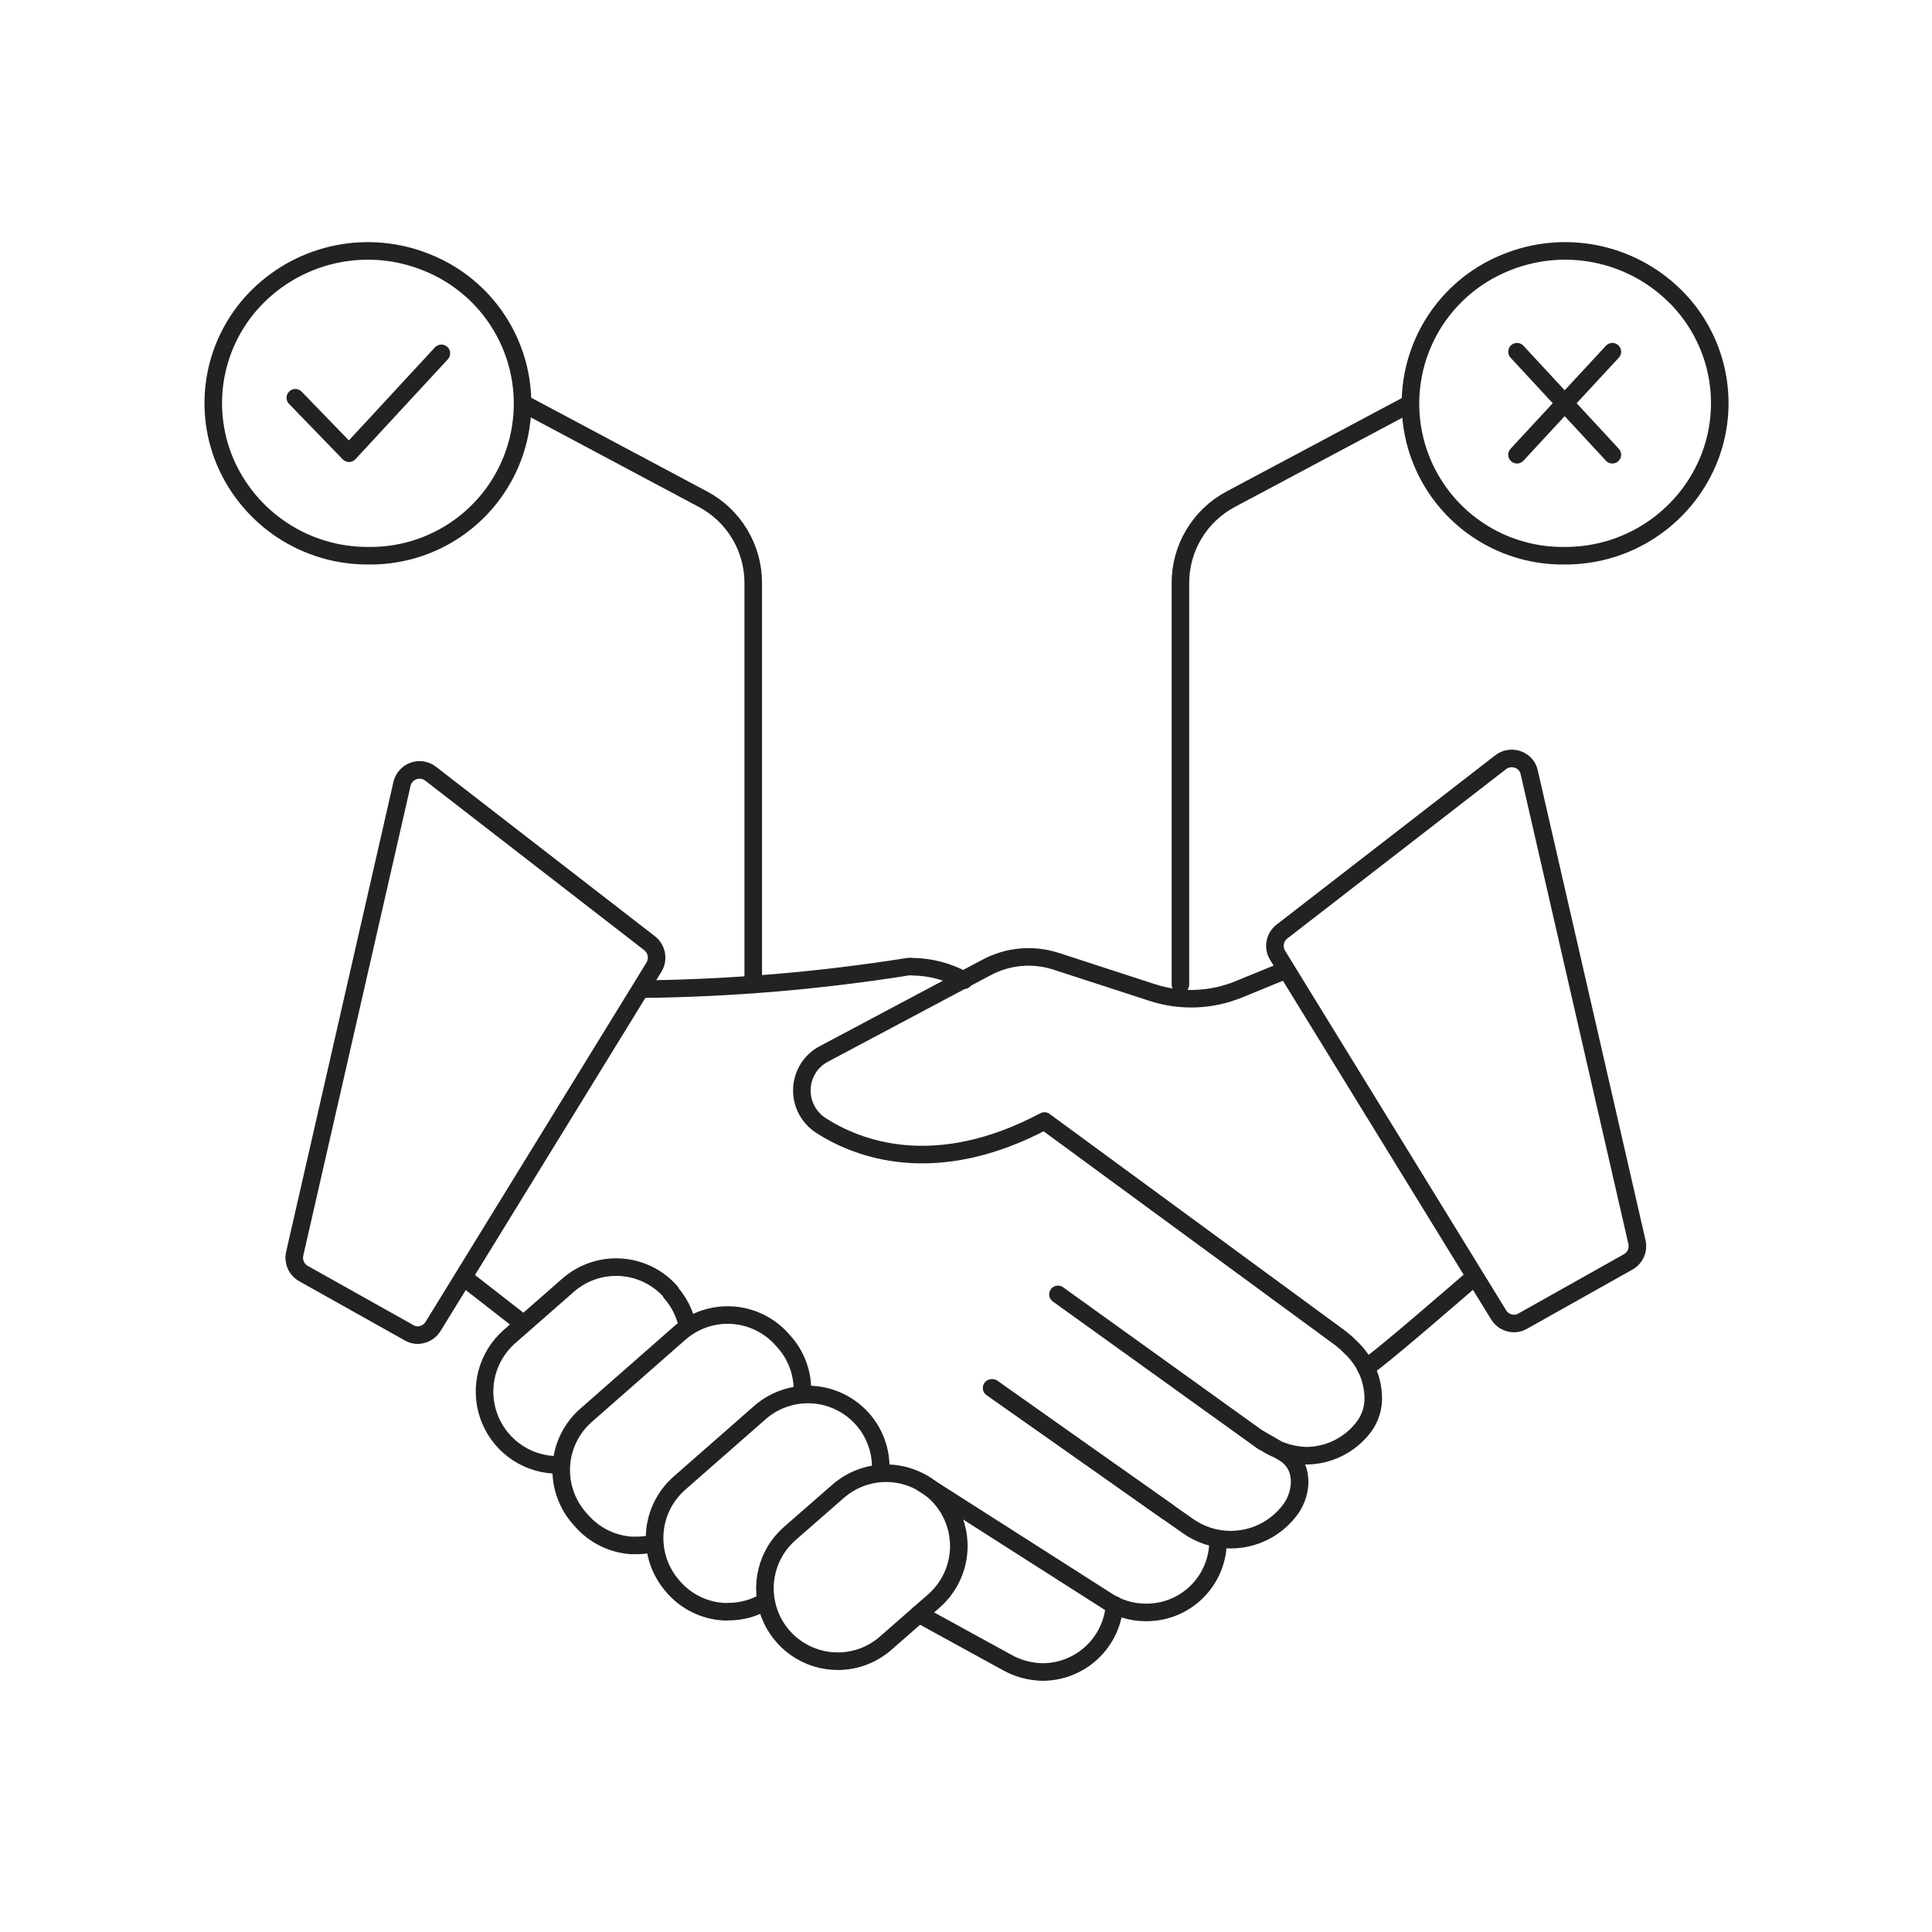 <svg fill="none" height="154" viewBox="0 0 154 154" width="154" xmlns="http://www.w3.org/2000/svg"><g stroke="#222" stroke-linecap="round" stroke-linejoin="round" stroke-width="1.4"><path d="m51.231 78.846c7.081-.081 14.146-.679 21.14-1.79.126-.02.254-.02.38 0 1.431.021 2.835.392 4.09 1.08"/><path d="m100.671 114.916-16.34-11.74"/><path d="m79.041 110.636 15.64 11c.999.71 2.194 1.091 3.42 1.09.933-.001 1.852-.222 2.683-.646.831-.424 1.55-1.039 2.097-1.794.93-1.28 1.18-3.54-.67-4.55l-1.84-1.06.39.27c.982.662 2.128 1.04 3.31 1.09.891.003 1.77-.199 2.57-.591.799-.392 1.498-.963 2.04-1.669.54-.7.816-1.567.78-2.45-.024-.747-.198-1.481-.51-2.159-.313-.678-.758-1.287-1.31-1.791l-.33-.32c-.177-.164-.364-.318-.56-.46l-23.5-17.24c-8.7 4.62-14.87 2.25-17.81.36-.367-.235-.684-.541-.933-.899-.249-.358-.425-.762-.518-1.188-.093-.426-.101-.867-.023-1.296.077-.429.239-.839.475-1.206.31-.48.741-.87 1.25-1.13l13-6.91c.83-.435 1.738-.702 2.672-.784s1.874.021 2.768.304l7.69 2.5c2.266.746 4.724.657 6.93-.25l3.349-1.37"/><path d="m93.041 120.486-13.93-9.85"/><path d="m97.091 122.746c.019 1.349-.44 2.661-1.297 3.703-.857 1.042-2.055 1.746-3.383 1.987-.347.06-.698.09-1.05.09-1.16.008-2.295-.341-3.25-1l-14.56-9.29"/><path d="m88.841 127.936c-.106 1.447-.754 2.801-1.814 3.79-1.06.99-2.455 1.544-3.906 1.55-1.01-.013-2.001-.282-2.88-.78l-7-3.84"/><path d="m66.781 132.416c-1.18 0-2.333-.359-3.304-1.031-.971-.671-1.714-1.622-2.131-2.726-.417-1.105-.488-2.31-.203-3.455.285-1.146.912-2.177 1.798-2.958l3.86-3.37c.572-.503 1.238-.889 1.96-1.134.722-.246 1.484-.347 2.245-.298.761.049 1.504.248 2.188.584.684.337 1.294.805 1.797 1.378 1.012 1.159 1.524 2.67 1.424 4.205-.099 1.534-.802 2.967-1.954 3.985l-3.86 3.38c-1.057.927-2.414 1.439-3.82 1.44z"/><path d="m61.041 127.636c-.905.546-1.943.833-3 .83-.13.01-.26.01-.39 0-.767-.049-1.516-.251-2.203-.595-.687-.343-1.298-.821-1.797-1.405-.508-.571-.899-1.237-1.151-1.959-.251-.723-.357-1.487-.313-2.251.045-.763.239-1.51.573-2.198.334-.688.799-1.304 1.371-1.812l6.44-5.65c1.157-1.014 2.669-1.528 4.205-1.429 1.535.1 2.969.804 3.985 1.959.971 1.102 1.486 2.532 1.44 4"/><path d="m52.041 123.036c-.433.1-.876.151-1.32.15h-.39c-.766-.052-1.514-.255-2.201-.598-.687-.344-1.298-.82-1.799-1.402l-.16-.18c-1.013-1.158-1.525-2.671-1.424-4.207.101-1.535.807-2.968 1.964-3.983l7.46-6.55c.572-.503 1.238-.889 1.96-1.135s1.484-.347 2.245-.298c.761.05 1.504.248 2.188.585s1.294.805 1.797 1.378l.16.18c.941 1.064 1.454 2.439 1.44 3.86"/><path d="m44.491 116.756h-.39c-1.153-.071-2.26-.483-3.179-1.184-.919-.7-1.61-1.658-1.984-2.751s-.417-2.273-.121-3.39.917-2.121 1.784-2.885l4.68-4.1c.572-.503 1.238-.889 1.96-1.135.722-.245 1.484-.347 2.245-.297.761.049 1.504.247 2.188.584s1.294.805 1.797 1.378v.06c.616.703 1.055 1.543 1.28 2.45"/><path d="m36.961 101.816 4.72 3.68"/><path d="m117.431 101.866s-8.19 7.13-8.57 7.13"/><path d="m120.692 105.496c-.247.001-.489-.061-.704-.18s-.397-.291-.526-.5l-17.62-28.66c-.189-.303-.259-.664-.196-1.015s.254-.666.536-.885l17.45-13.51c.3-.226.677-.326 1.05-.279.373.047.714.236.95.529.128.164.217.356.26.56l8.59 37.45c.069.304.039.622-.087.907-.126.285-.342.521-.613.673l-8.42 4.73c-.213.124-.455.186-.7.18z"/><path d="m33.311 106.426c-.246.002-.489-.063-.7-.19l-8.42-4.72c-.272-.152-.487-.388-.613-.673s-.157-.603-.087-.907l8.55-37.44c.041-.186.119-.361.228-.516s.249-.288.409-.389c.161-.101.34-.17.528-.202s.379-.026.565.017c.203.051.394.143.56.27l17.45 13.51c.28.22.47.534.534.884.064.35-.001.711-.184 1.016l-17.62 28.66c-.133.209-.316.38-.533.499-.217.119-.46.181-.707.181z"/><path d="m29.361 44.296c2.831.041 5.587-.911 7.789-2.69 2.203-1.779 3.713-4.273 4.269-7.049s.122-5.659-1.225-8.149-3.525-4.429-6.153-5.482c-2.251-.92-4.722-1.161-7.108-.694-2.386.467-4.584 1.623-6.322 3.324-1.722 1.684-2.898 3.847-3.375 6.209-.476 2.361-.231 4.811.705 7.031.95 2.23 2.535 4.131 4.56 5.465 2.024 1.334 4.396 2.042 6.82 2.035z"/><path d="m23.541 31.706 4.28 4.42 7.36-7.96"/><path d="m120.921 36.246 7.6-8.21"/><path d="m128.521 36.246-7.6-8.21"/><path d="m60.041 78.476v-32c.002-1.372-.369-2.718-1.074-3.895-.705-1.177-1.716-2.14-2.926-2.785l-14.3-7.62"/><path d="m124.721 44.296c-2.831.041-5.586-.911-7.789-2.69s-3.713-4.273-4.269-7.049-.122-5.659 1.225-8.149c1.348-2.49 3.525-4.429 6.153-5.482 2.251-.92 4.722-1.161 7.109-.694 2.386.467 4.584 1.623 6.321 3.324 1.723 1.684 2.899 3.847 3.375 6.209.476 2.361.231 4.811-.705 7.031-.949 2.23-2.535 4.131-4.559 5.465-2.024 1.334-4.397 2.042-6.821 2.035z"/><path d="m94.091 78.476v-32c-.002-1.372.369-2.718 1.074-3.895.705-1.177 1.716-2.14 2.926-2.785l14.3-7.62"/></g></svg>